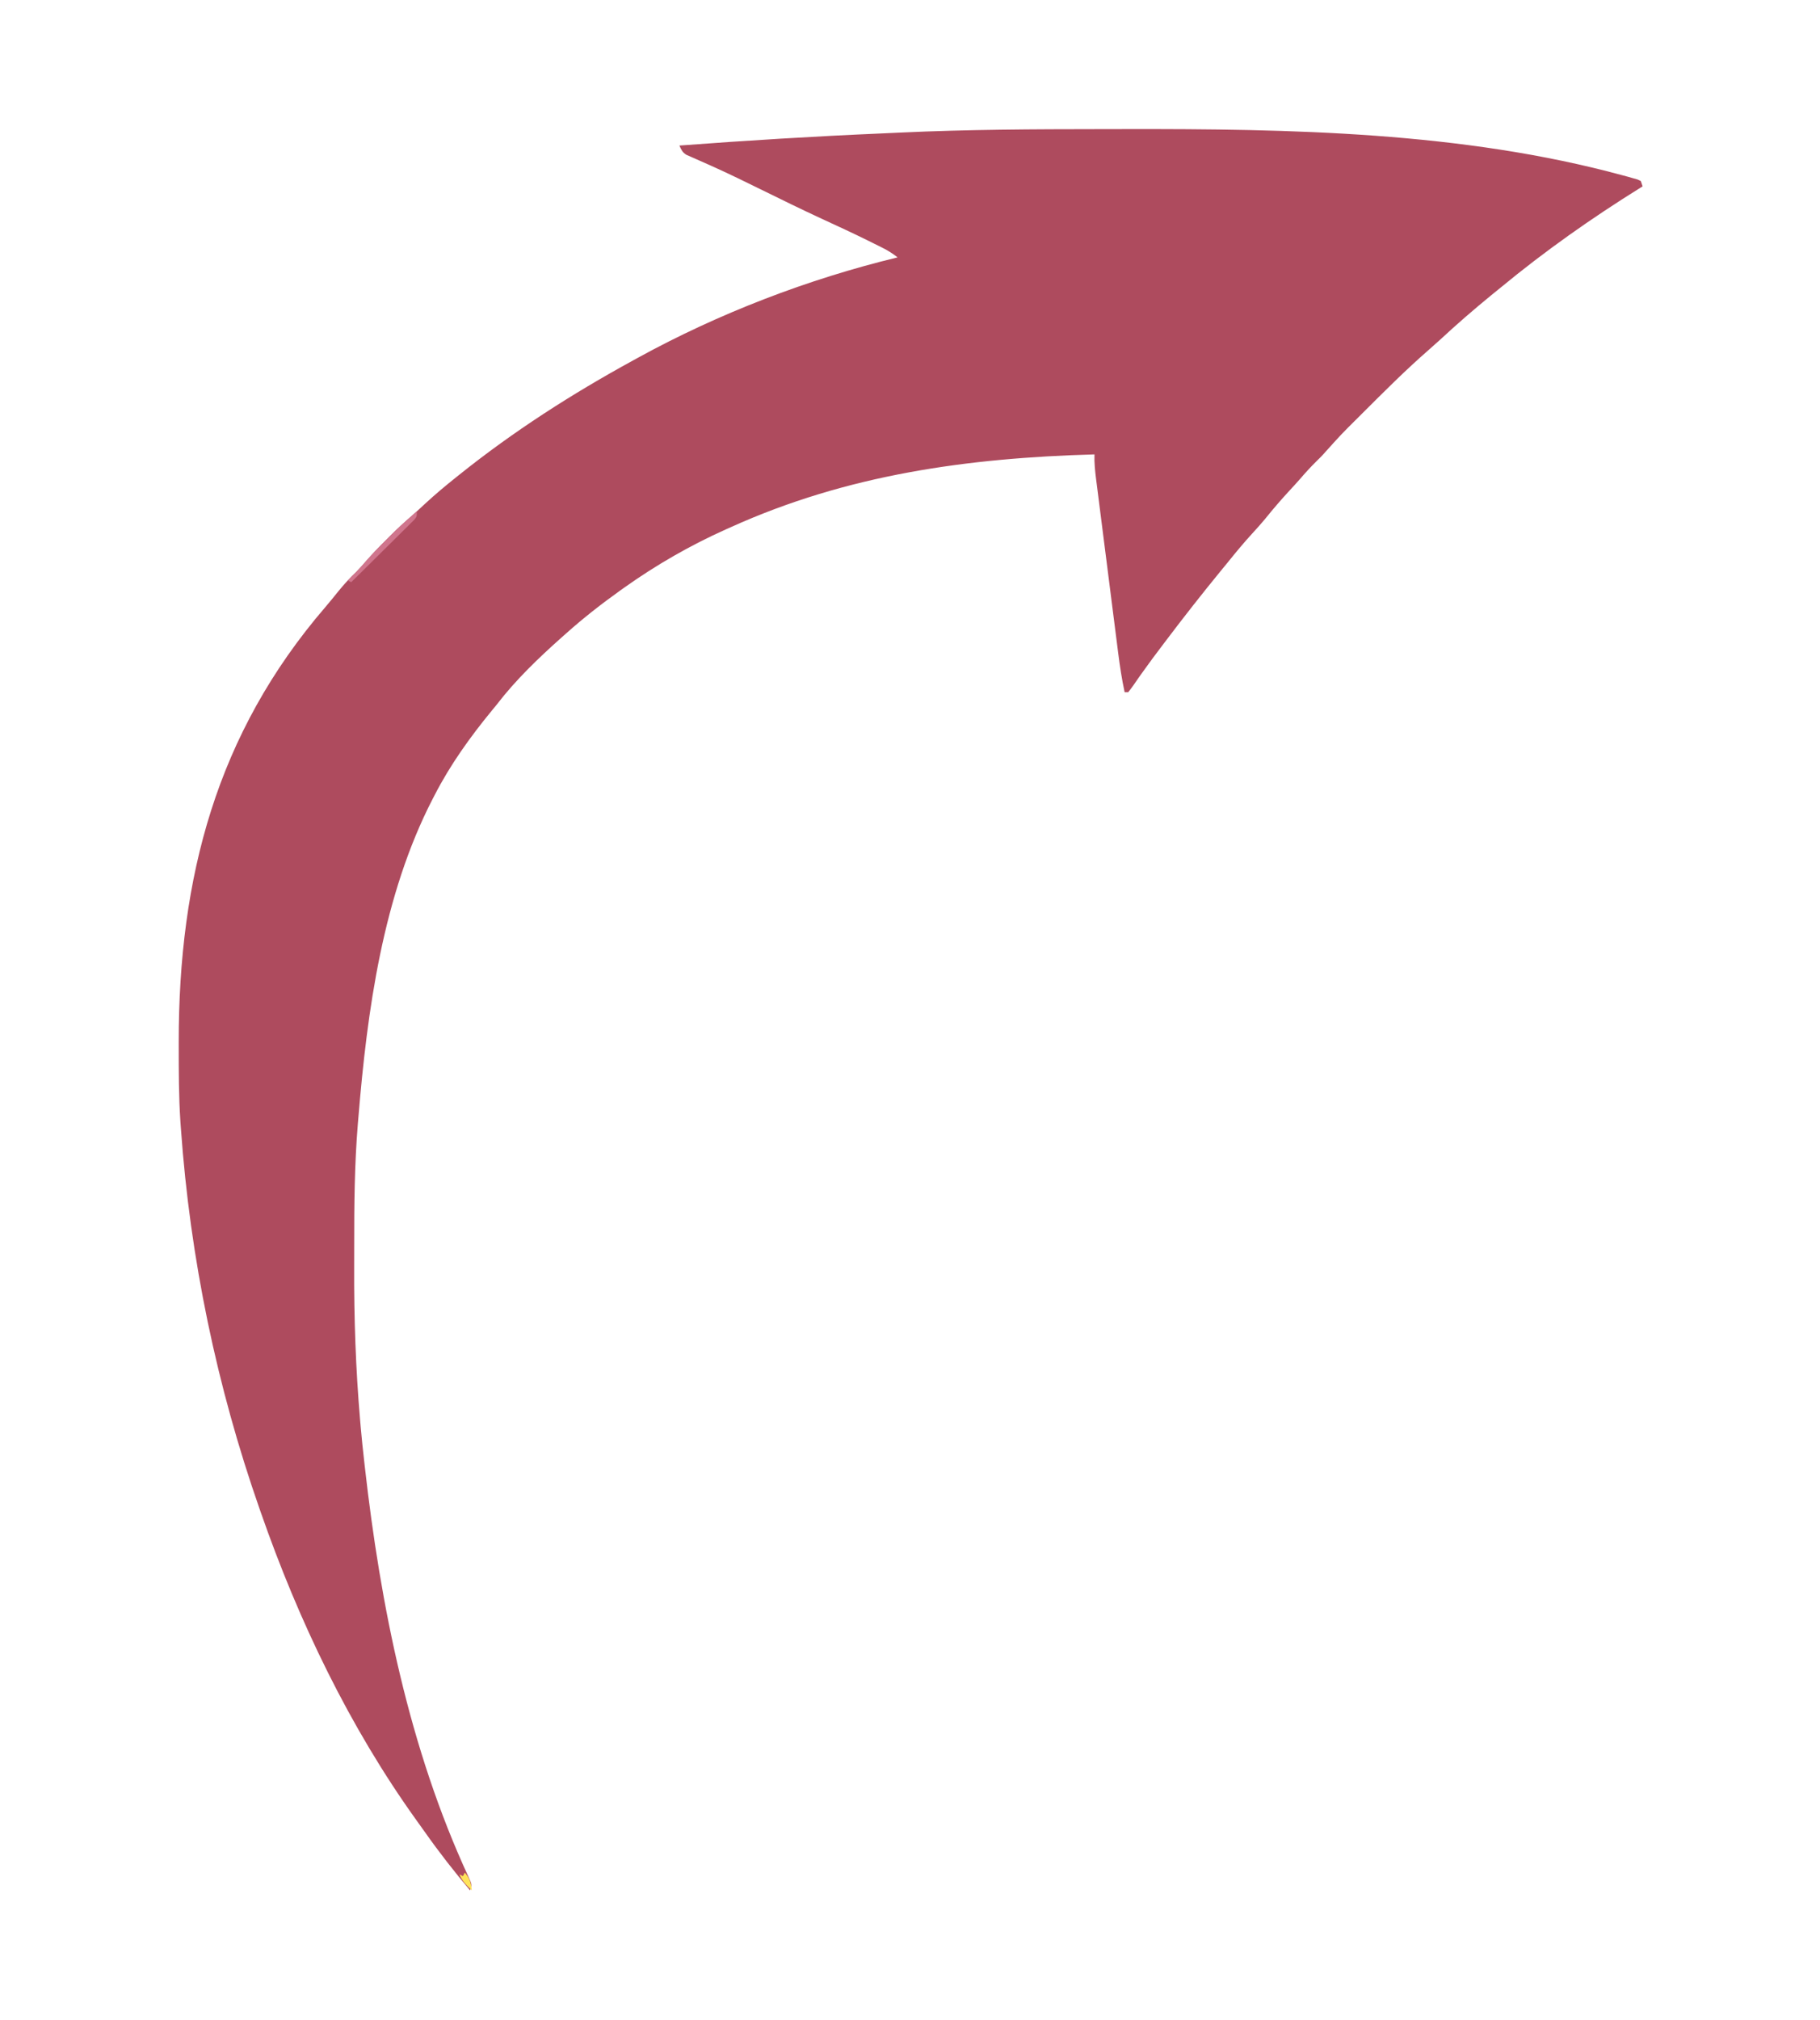 <?xml version="1.0" encoding="UTF-8"?>
<svg version="1.1" xmlns="http://www.w3.org/2000/svg" width="1026" height="1138">
<path d="M0 0 C4.688 -0.004 9.376 -0.013 14.064 -0.022 C106.945 -0.19 204.241 1.47 294.506 25.994 C295.556 26.275 296.606 26.557 297.688 26.847 C298.631 27.117 299.574 27.387 300.545 27.665 C301.364 27.898 302.184 28.131 303.028 28.371 C303.639 28.659 304.251 28.947 304.881 29.244 C305.211 30.234 305.541 31.224 305.881 32.244 C305.405 32.539 304.929 32.834 304.438 33.139 C277.061 50.171 250.748 68.709 225.881 89.244 C224.11 90.681 222.339 92.119 220.568 93.556 C210.726 101.618 201.114 109.914 191.795 118.576 C189.544 120.637 187.272 122.658 184.971 124.661 C172.029 135.952 159.905 148.116 147.756 160.244 C146.733 161.263 146.733 161.263 145.689 162.303 C136.156 171.766 136.156 171.766 127.167 181.74 C125.506 183.683 123.719 185.469 121.881 187.244 C118.71 190.372 115.755 193.612 112.854 196.99 C110.916 199.203 108.93 201.366 106.929 203.522 C102.12 208.707 97.563 214.017 93.127 219.529 C90.793 222.35 88.361 225.049 85.881 227.744 C80.986 233.07 76.418 238.612 71.881 244.244 C70.445 245.994 69.007 247.744 67.568 249.494 C57.432 261.896 47.548 274.471 37.881 287.244 C37.36 287.931 36.838 288.619 36.301 289.327 C29.53 298.262 29.53 298.262 22.979 307.357 C22.29 308.338 22.29 308.338 21.587 309.338 C20.719 310.581 19.856 311.828 19.001 313.08 C18.01 314.503 16.951 315.879 15.881 317.244 C15.221 317.244 14.561 317.244 13.881 317.244 C12.319 309.987 11.203 302.734 10.277 295.371 C10.057 293.657 10.057 293.657 9.833 291.909 C9.353 288.161 8.879 284.413 8.404 280.665 C8.071 278.048 7.738 275.432 7.404 272.815 C6.707 267.345 6.013 261.874 5.321 256.404 C4.523 250.09 3.718 243.777 2.912 237.464 C2.133 231.37 1.359 225.276 0.586 219.181 C0.258 216.596 -0.072 214.01 -0.402 211.425 C-0.863 207.817 -1.319 204.207 -1.774 200.598 C-1.911 199.532 -2.048 198.466 -2.189 197.367 C-2.782 192.629 -3.295 188.031 -3.119 183.244 C-74.509 185.248 -142.464 194.579 -208.119 224.244 C-209.03 224.649 -209.941 225.054 -210.88 225.472 C-230.958 234.45 -250.183 245.507 -268.119 258.244 C-268.86 258.769 -269.6 259.295 -270.363 259.836 C-281.064 267.481 -291.319 275.475 -301.119 284.244 C-301.868 284.907 -302.618 285.57 -303.39 286.253 C-316.53 297.954 -329.396 310.261 -340.119 324.244 C-341.015 325.343 -341.915 326.439 -342.818 327.533 C-355.058 342.418 -366.302 358.078 -375.119 375.244 C-375.478 375.931 -375.836 376.619 -376.206 377.327 C-404.332 431.808 -413.159 496.794 -418.119 557.244 C-418.212 558.349 -418.306 559.455 -418.402 560.595 C-420.266 583.311 -420.463 605.972 -420.435 628.754 C-420.43 632.849 -420.437 636.944 -420.455 641.039 C-420.583 669.898 -419.584 698.486 -417.119 727.244 C-417.012 728.493 -416.905 729.743 -416.795 731.03 C-416.22 737.529 -415.55 744.012 -414.807 750.494 C-414.702 751.423 -414.598 752.353 -414.491 753.311 C-405.655 831.891 -389.461 912.373 -356.072 984.506 C-354.021 988.95 -354.021 988.95 -355.119 992.244 C-364.09 981.643 -372.552 970.808 -380.553 959.458 C-382.082 957.295 -383.628 955.145 -385.178 952.997 C-423.107 900.239 -451.772 840.482 -473.119 779.244 C-473.345 778.598 -473.571 777.953 -473.804 777.288 C-497.947 708.329 -512.951 636.128 -518.119 563.244 C-518.263 561.274 -518.263 561.274 -518.409 559.265 C-519.369 545.003 -519.362 530.719 -519.369 516.431 C-519.369 515.77 -519.37 515.11 -519.37 514.429 C-519.403 421.694 -498.188 340.671 -436.678 269.24 C-434.206 266.345 -431.814 263.399 -429.432 260.431 C-426.237 256.502 -422.908 252.873 -419.236 249.388 C-417.357 247.485 -415.619 245.533 -413.873 243.509 C-410.147 239.219 -406.209 235.186 -402.182 231.181 C-401.517 230.513 -400.853 229.844 -400.168 229.156 C-396.233 225.228 -392.188 221.49 -387.979 217.858 C-385.364 215.588 -382.841 213.229 -380.307 210.869 C-374.763 205.754 -369.023 200.94 -363.119 196.244 C-362.612 195.837 -362.105 195.43 -361.583 195.012 C-330.765 170.31 -297.756 149.165 -263.119 130.244 C-262.254 129.767 -261.389 129.291 -260.498 128.8 C-214.912 103.783 -164.641 84.478 -114.119 72.244 C-116.754 70.18 -119.348 68.501 -122.338 67.001 C-123.172 66.582 -124.005 66.164 -124.864 65.732 C-125.773 65.282 -126.682 64.832 -127.619 64.369 C-129.078 63.642 -129.078 63.642 -130.567 62.901 C-139.104 58.684 -147.738 54.692 -156.39 50.717 C-168.154 45.292 -179.78 39.588 -191.405 33.873 C-200.043 29.628 -208.675 25.389 -217.451 21.435 C-218.072 21.154 -218.693 20.874 -219.333 20.585 C-222.142 19.319 -224.957 18.07 -227.784 16.845 C-228.739 16.42 -229.694 15.994 -230.678 15.556 C-231.495 15.202 -232.313 14.847 -233.156 14.482 C-235.491 13.009 -235.994 11.71 -237.119 9.244 C-199.039 6.384 -160.97 4.038 -122.817 2.405 C-119.304 2.252 -115.792 2.089 -112.279 1.923 C-74.866 0.176 -37.446 0.035 0 0 Z " fill="#AE4B5E" transform="translate(620.119,72.756)"/>
<path d="M0 0 C0 3 0 3 -1.405 4.765 C-2.062 5.416 -2.719 6.067 -3.396 6.737 C-4.137 7.478 -4.878 8.218 -5.641 8.981 C-6.451 9.775 -7.26 10.569 -8.094 11.387 C-8.915 12.204 -9.736 13.021 -10.582 13.863 C-13.215 16.478 -15.857 19.083 -18.5 21.688 C-20.283 23.456 -22.066 25.225 -23.848 26.994 C-28.224 31.337 -32.609 35.672 -37 40 C-37.66 39.67 -38.32 39.34 -39 39 C-38.576 38.587 -38.152 38.175 -37.715 37.75 C-37.128 37.172 -36.542 36.595 -35.938 36 C-35.369 35.443 -34.801 34.886 -34.215 34.312 C-32.323 32.338 -30.536 30.323 -28.75 28.254 C-25.024 23.97 -21.087 19.939 -17.062 15.938 C-16.398 15.269 -15.733 14.601 -15.049 13.912 C-11.021 9.892 -6.878 6.062 -2.564 2.35 C-1.686 1.592 -0.82 0.82 0 0 Z " fill="#D0758D" transform="translate(235,288)"/>
<path d="M0 0 C2.834 3.203 3.521 5.781 4 10 C1.036 7.192 -1.445 4.817 -3 1 C-2.01 1.495 -2.01 1.495 -1 2 C-0.67 1.34 -0.34 0.68 0 0 Z " fill="#FEE35A" transform="translate(262,1055)"/>
</svg>
